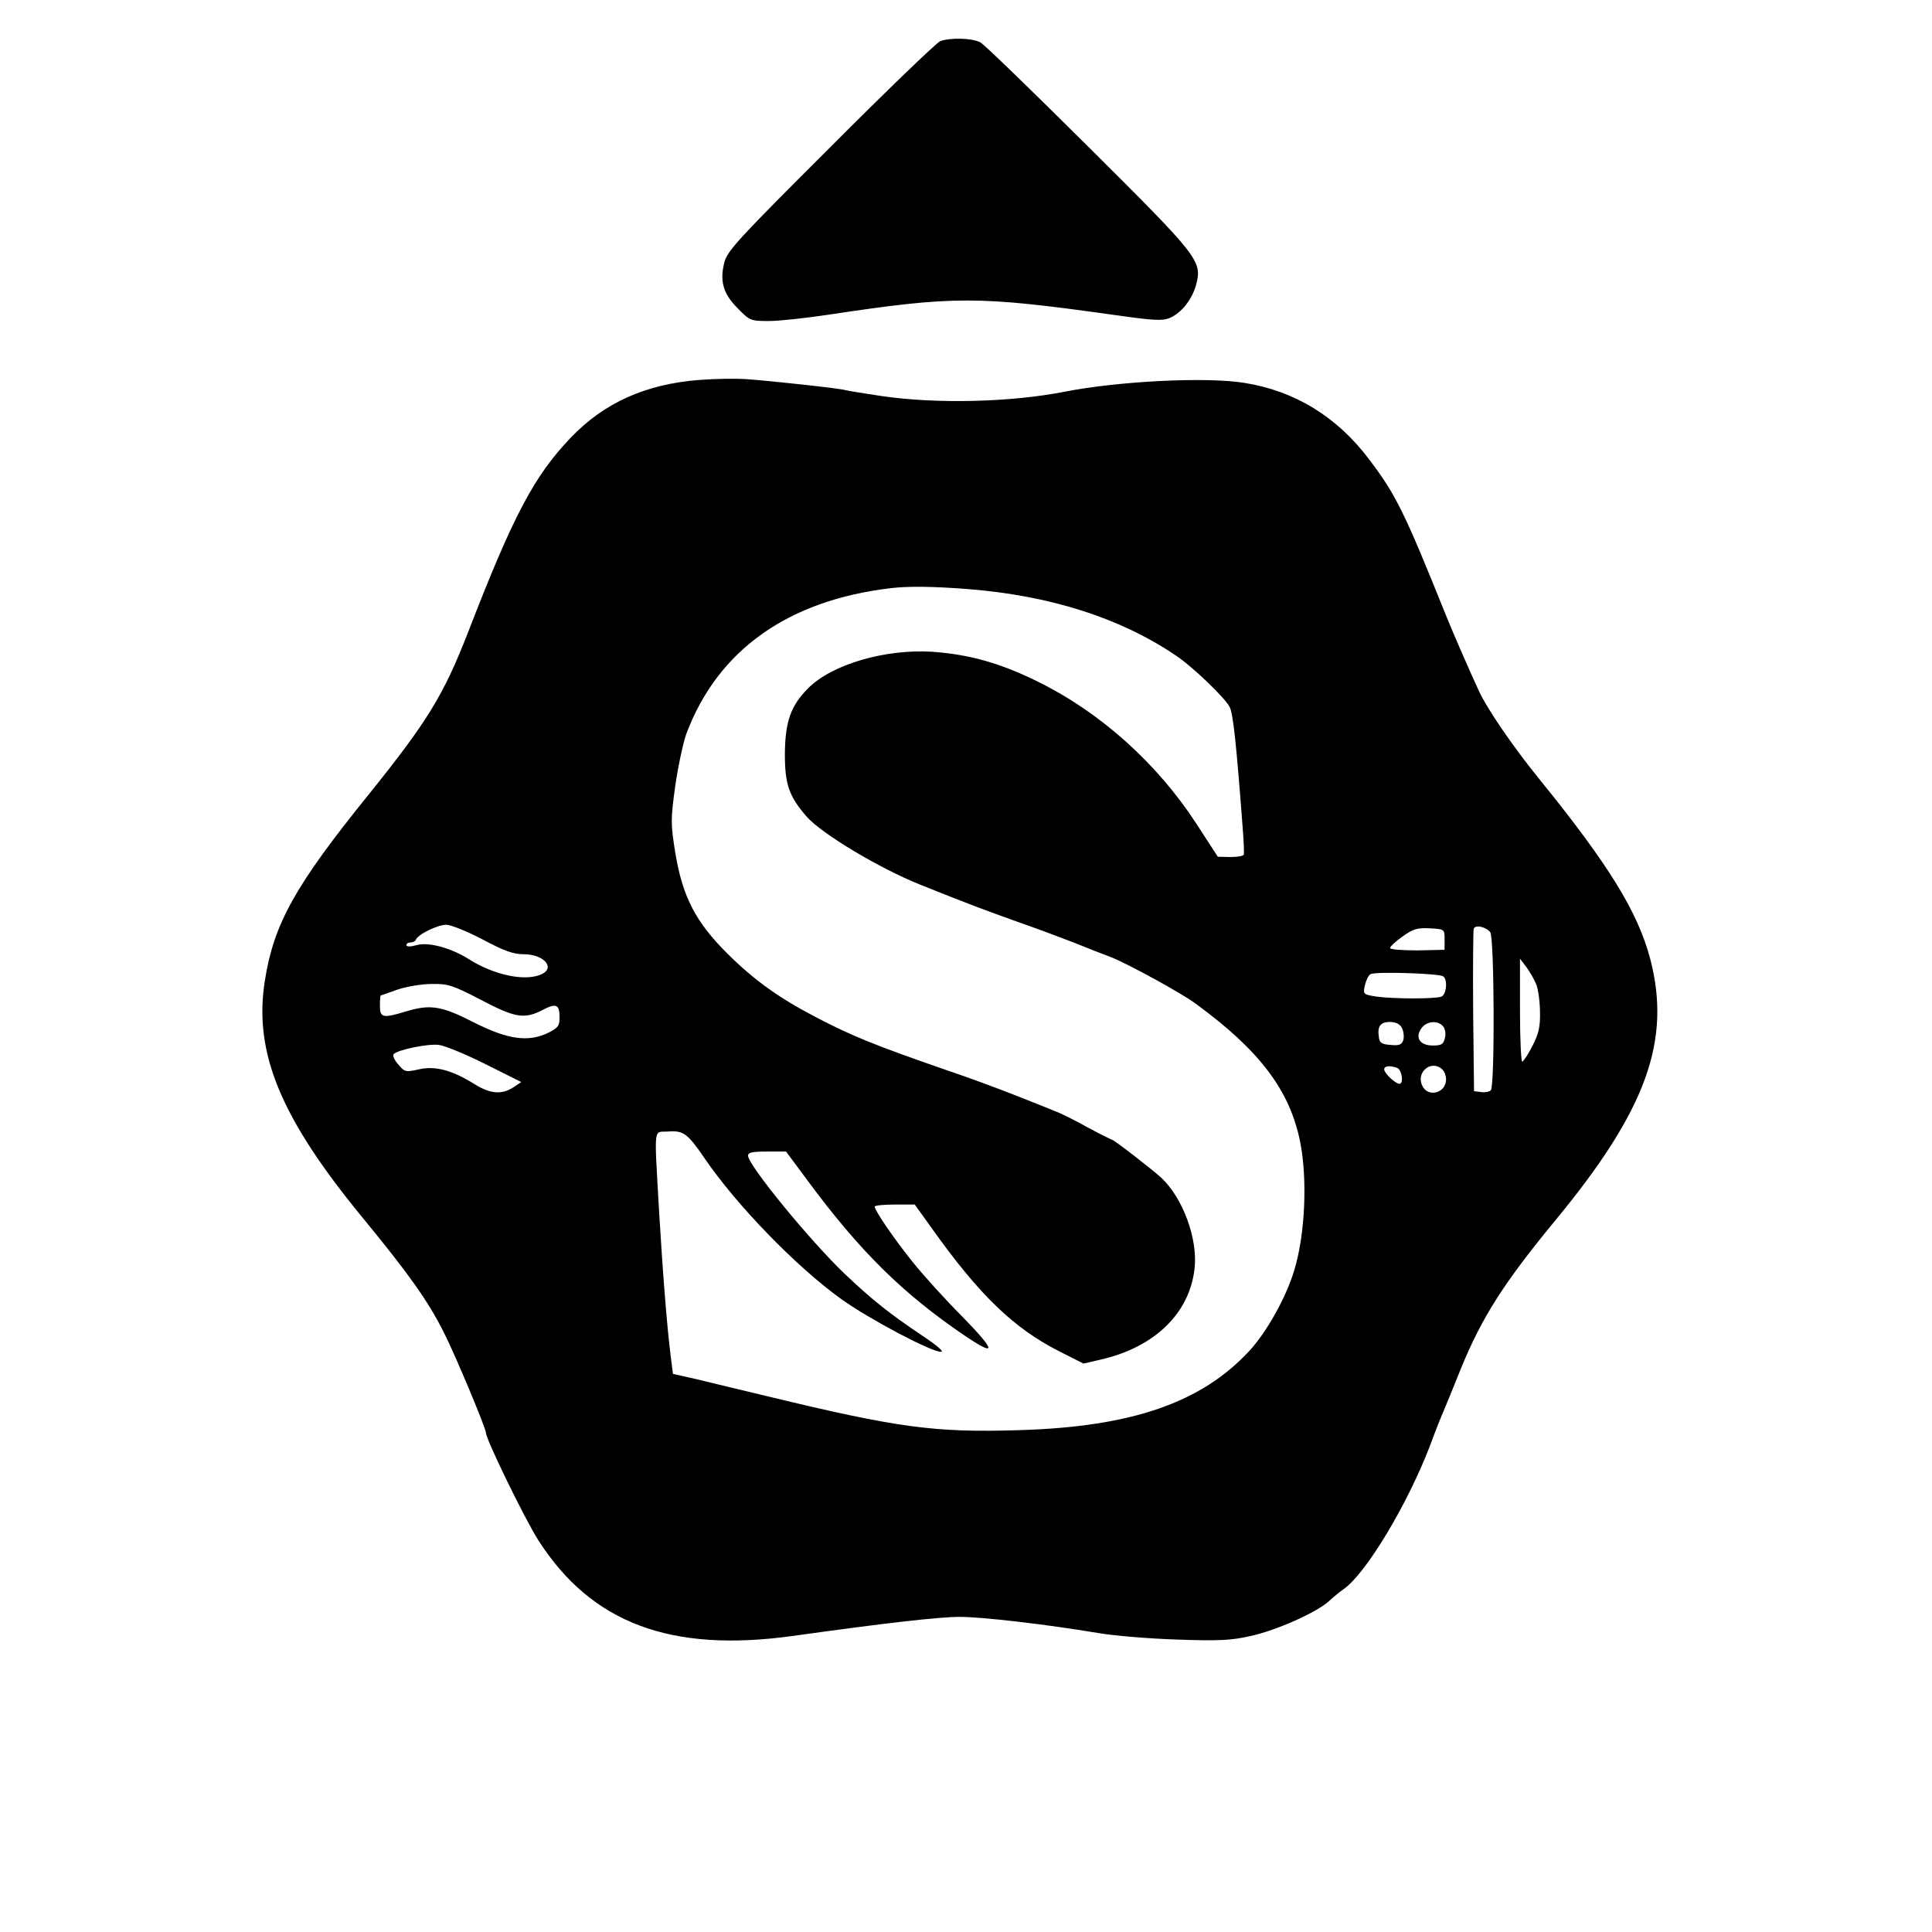 <?xml version="1.0" standalone="no"?>
<!DOCTYPE svg PUBLIC "-//W3C//DTD SVG 20010904//EN"
 "http://www.w3.org/TR/2001/REC-SVG-20010904/DTD/svg10.dtd">
<svg version="1.0" xmlns="http://www.w3.org/2000/svg"
 width="656pt" height="656pt" viewBox="0 0 656 656"
 preserveAspectRatio="xMidYMid meet">
<g transform="translate(0,656) scale(0.1,-0.1)"
fill="#000000" stroke="none">
<path d="M3192 6420 c-13 -6 -180 -166 -371 -358 -309 -308 -350 -352 -361
-391 -17 -65 -5 -108 45 -158 41 -42 44 -43 106 -43 35 0 125 10 199 21 432
65 507 65 978 -1 126 -18 158 -20 183 -10 40 17 76 62 90 112 22 82 11 95
-366 470 -189 188 -353 347 -366 354 -28 15 -103 17 -137 4z"/>
<path d="M2375 5270 c-182 -14 -323 -77 -437 -196 -124 -130 -194 -261 -348
-659 -84 -216 -138 -304 -340 -555 -249 -308 -321 -438 -351 -632 -38 -243 54
-465 335 -806 156 -190 219 -279 273 -386 40 -79 143 -326 143 -341 0 -22 133
-295 178 -365 180 -281 448 -382 862 -325 315 44 499 65 568 65 77 0 292 -25
472 -55 52 -9 172 -19 266 -22 140 -5 185 -3 250 12 88 19 224 80 266 118 15
14 37 32 50 41 76 53 216 286 293 486 19 52 40 104 45 115 5 11 32 77 60 147
71 174 146 292 320 503 310 375 396 612 323 890 -42 158 -139 317 -375 608
-88 108 -178 239 -206 300 -29 62 -87 195 -110 252 -144 358 -172 415 -263
535 -109 145 -253 233 -424 260 -128 21 -427 6 -610 -30 -183 -36 -434 -42
-620 -15 -60 9 -116 18 -123 20 -16 6 -256 32 -342 38 -36 2 -105 1 -155 -3z
m910 -710 c279 -22 516 -97 705 -224 58 -38 168 -144 185 -176 12 -22 23 -126
44 -405 4 -49 6 -93 4 -97 -2 -5 -23 -8 -46 -8 l-42 1 -74 114 c-133 204 -325
376 -536 480 -127 63 -233 93 -360 102 -159 10 -341 -43 -421 -124 -59 -59
-78 -113 -79 -223 0 -104 14 -144 75 -214 52 -58 247 -175 385 -230 169 -68
227 -89 330 -126 61 -21 146 -53 190 -70 44 -18 100 -40 125 -49 55 -21 242
-123 290 -159 216 -158 318 -292 354 -466 26 -128 18 -318 -20 -441 -28 -92
-93 -208 -152 -272 -163 -176 -400 -258 -782 -269 -286 -9 -411 8 -850 114
-91 22 -201 48 -245 59 l-80 18 -7 55 c-13 100 -28 293 -40 495 -17 303 -20
269 31 273 51 4 66 -7 122 -89 109 -160 313 -371 467 -481 92 -66 303 -178
337 -178 12 0 -14 22 -65 56 -109 73 -167 119 -260 207 -118 112 -330 371
-330 403 0 11 15 14 65 14 l64 0 72 -97 c178 -241 324 -385 533 -527 111 -75
109 -55 -5 62 -59 59 -135 143 -170 187 -63 78 -129 175 -129 188 0 4 31 7 68
7 l68 0 59 -82 c160 -225 278 -339 433 -417 l81 -41 60 14 c182 42 300 157
317 308 12 101 -40 241 -113 309 -34 31 -161 129 -167 129 -2 0 -40 19 -83 42
-43 24 -91 48 -108 54 -16 7 -77 31 -135 54 -58 23 -163 62 -235 86 -248 86
-324 117 -448 182 -124 65 -206 124 -295 212 -110 109 -154 194 -179 344 -16
100 -16 113 0 229 10 68 27 147 38 177 107 283 345 452 694 493 59 7 142 6
260 -3z m-1646 -1190 c73 -39 104 -50 139 -50 71 0 111 -49 56 -70 -56 -22
-157 0 -240 52 -63 40 -139 60 -179 49 -21 -6 -35 -6 -35 0 0 5 6 9 14 9 8 0
16 4 18 9 6 18 74 51 103 51 17 0 72 -23 124 -50z m3421 25 c14 -17 16 -523 2
-537 -5 -5 -20 -8 -33 -6 l-24 3 -3 270 c-1 148 0 275 2 282 6 14 41 6 56 -12z
m-155 -25 l0 -35 -92 -2 c-51 0 -93 3 -93 8 0 5 19 23 42 39 36 26 50 30 93
28 50 -3 50 -3 50 -38z m312 -154 c6 -17 12 -59 12 -94 1 -49 -5 -73 -25 -112
-14 -28 -30 -52 -35 -55 -4 -3 -8 74 -8 172 l0 178 22 -29 c12 -16 27 -43 34
-60z m-317 29 c16 -10 12 -62 -6 -69 -21 -8 -159 -8 -219 0 -46 7 -47 8 -41
37 4 17 12 35 19 39 13 10 231 3 247 -7z m-3267 -80 c116 -61 147 -66 208 -35
47 25 59 20 59 -24 0 -29 -5 -36 -37 -52 -68 -34 -139 -24 -255 35 -110 56
-147 62 -232 36 -76 -23 -86 -21 -86 20 0 19 1 35 3 35 1 0 27 9 57 20 30 10
82 19 116 19 55 1 71 -4 167 -54z m3127 -95 c6 -12 8 -30 5 -41 -5 -16 -14
-20 -43 -17 -30 2 -38 7 -40 26 -6 37 5 52 37 52 20 0 34 -7 41 -20z m140 5
c7 -8 10 -25 6 -40 -5 -21 -12 -25 -41 -25 -44 0 -61 27 -39 58 17 25 56 29
74 7z m-3252 -128 l122 -61 -27 -18 c-40 -26 -79 -22 -132 11 -75 47 -133 63
-189 50 -45 -10 -48 -9 -70 17 -13 15 -20 30 -15 35 15 15 118 36 153 31 19
-2 90 -31 158 -65z m3096 -13 c16 -6 23 -54 8 -54 -14 0 -52 36 -52 49 0 12
19 14 44 5z m154 -6 c7 -7 12 -21 12 -33 0 -47 -62 -63 -81 -21 -22 47 33 90
69 54z"/>
</g>
</svg>
